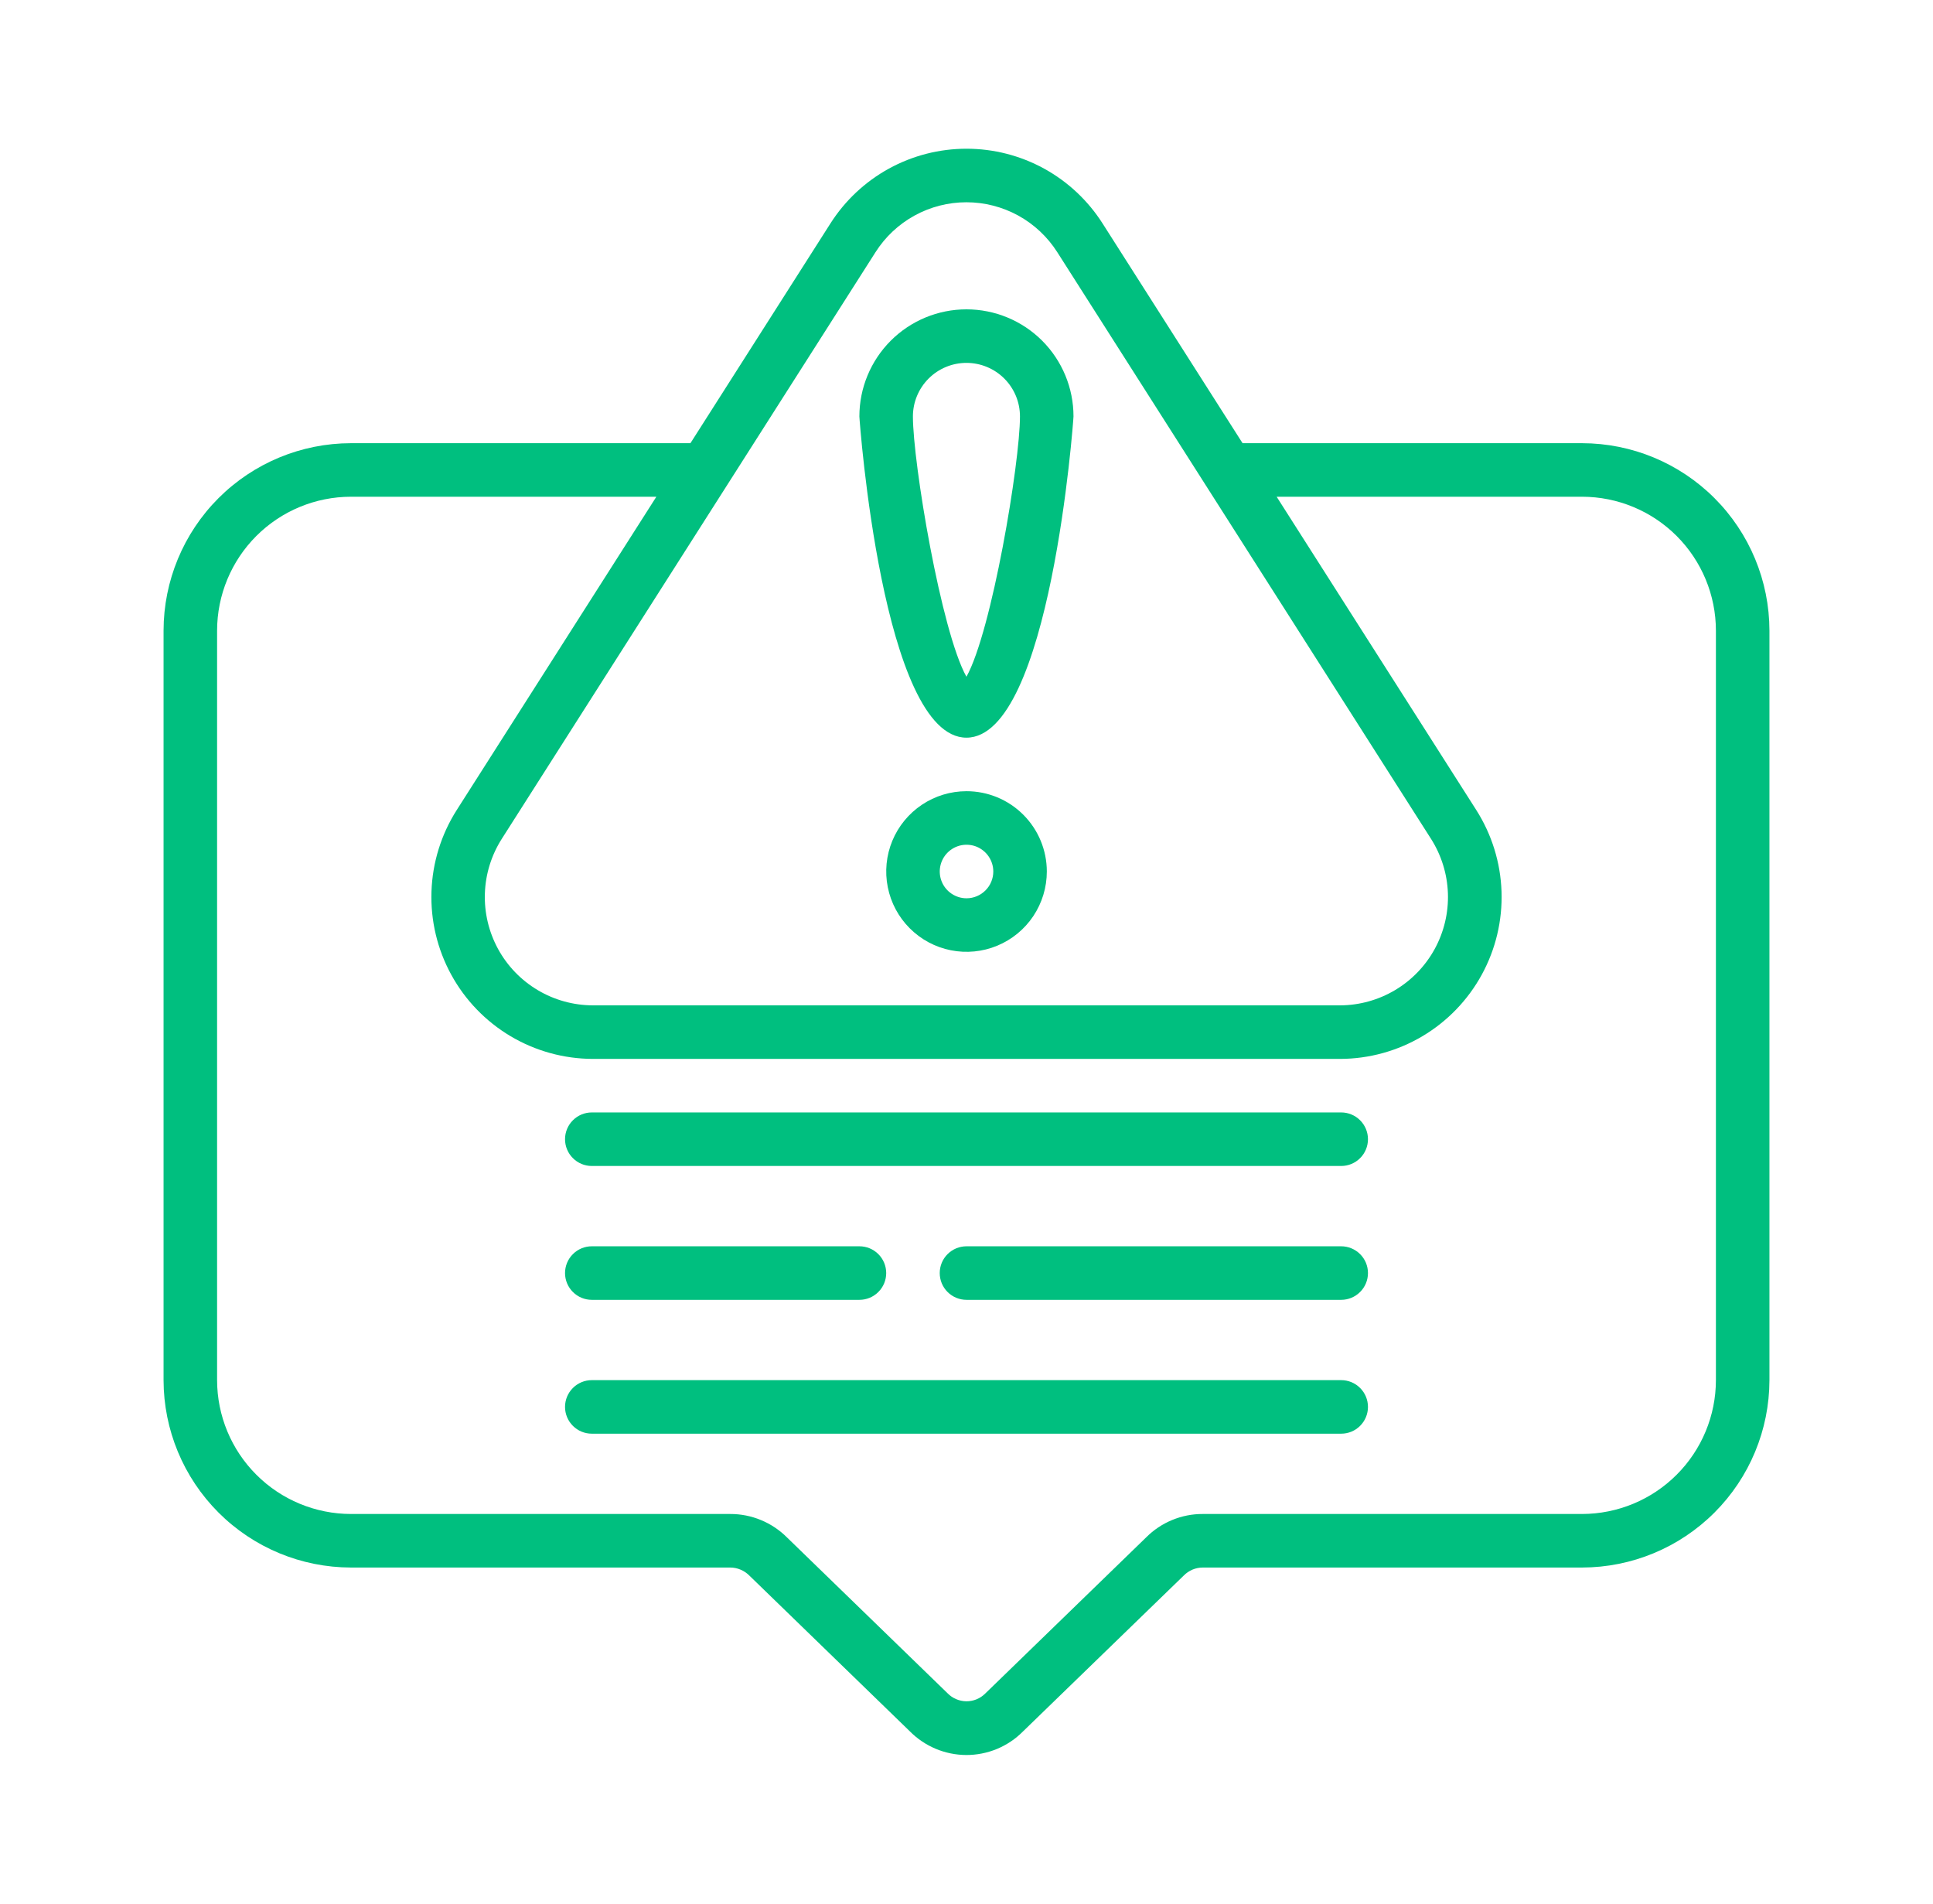 <svg width="65" height="64" viewBox="0 0 65 64" fill="none" xmlns="http://www.w3.org/2000/svg">
<path d="M53.2 14.9H41.783L37.076 7.513C36.586 6.743 35.91 6.109 35.11 5.669C34.31 5.23 33.413 5 32.5 5C31.587 5 30.69 5.23 29.89 5.669C29.09 6.109 28.414 6.743 27.924 7.513L23.217 14.9H11.8C10.13 14.902 8.529 15.566 7.348 16.747C6.167 17.928 5.502 19.53 5.5 21.2V46.4C5.502 48.07 6.167 49.671 7.348 50.852C8.529 52.033 10.13 52.698 11.8 52.7H24.553C24.675 52.7 24.795 52.725 24.907 52.773C25.019 52.82 25.12 52.89 25.205 52.977L30.59 58.202C30.838 58.454 31.134 58.655 31.46 58.792C31.786 58.93 32.136 59.001 32.49 59.003C32.844 59.004 33.194 58.935 33.522 58.8C33.849 58.664 34.146 58.466 34.395 58.215L39.805 52.97C39.889 52.885 39.989 52.817 40.099 52.77C40.209 52.724 40.328 52.7 40.447 52.7H53.2C54.87 52.698 56.471 52.033 57.652 50.852C58.833 49.671 59.498 48.07 59.5 46.4V21.2C59.498 19.53 58.833 17.928 57.652 16.747C56.471 15.566 54.87 14.902 53.2 14.9ZM29.44 8.479C29.767 7.965 30.218 7.541 30.753 7.247C31.287 6.954 31.887 6.8 32.496 6.8C33.106 6.8 33.706 6.954 34.24 7.247C34.774 7.541 35.226 7.965 35.553 8.479L48.117 28.197C48.468 28.747 48.665 29.38 48.688 30.031C48.711 30.683 48.558 31.328 48.246 31.901C47.934 32.473 47.474 32.951 46.915 33.285C46.355 33.619 45.716 33.797 45.064 33.8H19.936C19.284 33.798 18.643 33.622 18.083 33.288C17.522 32.955 17.061 32.477 16.748 31.904C16.436 31.331 16.282 30.685 16.305 30.033C16.327 29.381 16.525 28.747 16.876 28.197L29.44 8.479ZM57.7 46.4C57.699 47.593 57.224 48.737 56.38 49.58C55.537 50.424 54.393 50.898 53.2 50.9H40.447C40.093 50.898 39.743 50.967 39.416 51.102C39.09 51.236 38.792 51.435 38.543 51.685L33.13 56.936C33.046 57.02 32.947 57.086 32.837 57.131C32.727 57.175 32.61 57.198 32.492 57.197C32.373 57.195 32.257 57.17 32.148 57.123C32.039 57.076 31.941 57.008 31.859 56.923L26.47 51.694C26.219 51.442 25.92 51.241 25.591 51.105C25.262 50.968 24.909 50.899 24.553 50.9H11.8C10.607 50.898 9.463 50.424 8.62 49.58C7.776 48.737 7.301 47.593 7.3 46.4V21.2C7.301 20.007 7.776 18.863 8.62 18.019C9.463 17.176 10.607 16.701 11.8 16.7H22.071L15.36 27.23C14.836 28.052 14.542 28.999 14.509 29.973C14.476 30.948 14.705 31.913 15.173 32.768C15.64 33.623 16.329 34.337 17.167 34.836C18.005 35.334 18.961 35.598 19.936 35.6H45.064C46.039 35.598 46.995 35.334 47.833 34.836C48.671 34.337 49.36 33.623 49.827 32.768C50.295 31.913 50.524 30.948 50.491 29.973C50.458 28.999 50.164 28.052 49.64 27.23L42.929 16.7H53.2C54.393 16.701 55.537 17.176 56.38 18.019C57.224 18.863 57.699 20.007 57.7 21.2V46.4Z" fill="#00BF7F"/>
<path d="M32.498 24.8C35.319 24.8 36.098 14.108 36.098 14C36.098 13.045 35.719 12.13 35.044 11.454C34.369 10.779 33.453 10.4 32.498 10.4C31.544 10.4 30.628 10.779 29.953 11.454C29.278 12.13 28.898 13.045 28.898 14C28.898 14.108 29.678 24.8 32.498 24.8ZM32.498 12.2C32.976 12.2 33.434 12.39 33.771 12.727C34.109 13.065 34.298 13.523 34.298 14C34.298 15.559 33.352 21.22 32.498 22.752C31.644 21.222 30.698 15.559 30.698 14C30.698 13.523 30.888 13.065 31.226 12.727C31.563 12.39 32.021 12.2 32.498 12.2Z" fill="#00BF7F"/>
<path d="M32.501 26.6C31.967 26.6 31.445 26.758 31.001 27.055C30.557 27.352 30.211 27.773 30.006 28.267C29.802 28.76 29.748 29.303 29.853 29.827C29.957 30.351 30.214 30.832 30.592 31.209C30.969 31.587 31.45 31.844 31.974 31.948C32.498 32.052 33.041 31.999 33.534 31.794C34.027 31.59 34.449 31.244 34.746 30.8C35.042 30.356 35.201 29.834 35.201 29.3C35.201 28.584 34.916 27.897 34.41 27.391C33.904 26.884 33.217 26.6 32.501 26.6ZM32.501 30.2C32.323 30.2 32.149 30.147 32.001 30.048C31.853 29.949 31.737 29.809 31.669 29.644C31.601 29.48 31.583 29.299 31.618 29.124C31.653 28.95 31.738 28.79 31.864 28.664C31.99 28.538 32.151 28.452 32.325 28.417C32.5 28.383 32.681 28.4 32.845 28.468C33.01 28.537 33.15 28.652 33.249 28.8C33.348 28.948 33.401 29.122 33.401 29.3C33.401 29.539 33.306 29.768 33.137 29.936C32.968 30.105 32.739 30.2 32.501 30.2Z" fill="#00BF7F"/>
<path d="M45.1 37.4H19.9C19.661 37.4 19.432 37.495 19.264 37.664C19.095 37.832 19 38.061 19 38.3C19 38.539 19.095 38.768 19.264 38.936C19.432 39.105 19.661 39.2 19.9 39.2H45.1C45.339 39.2 45.568 39.105 45.736 38.936C45.905 38.768 46 38.539 46 38.3C46 38.061 45.905 37.832 45.736 37.664C45.568 37.495 45.339 37.4 45.1 37.4Z" fill="#00BF7F"/>
<path d="M19.9 43.7H28.9C29.139 43.7 29.368 43.605 29.536 43.436C29.705 43.268 29.8 43.039 29.8 42.8C29.8 42.561 29.705 42.332 29.536 42.164C29.368 41.995 29.139 41.9 28.9 41.9H19.9C19.661 41.9 19.432 41.995 19.264 42.164C19.095 42.332 19 42.561 19 42.8C19 43.039 19.095 43.268 19.264 43.436C19.432 43.605 19.661 43.7 19.9 43.7Z" fill="#00BF7F"/>
<path d="M45.1 41.9H32.5C32.261 41.9 32.032 41.995 31.863 42.164C31.694 42.332 31.6 42.561 31.6 42.8C31.6 43.039 31.694 43.268 31.863 43.436C32.032 43.605 32.261 43.7 32.5 43.7H45.1C45.338 43.7 45.567 43.605 45.736 43.436C45.905 43.268 46 43.039 46 42.8C46 42.561 45.905 42.332 45.736 42.164C45.567 41.995 45.338 41.9 45.1 41.9Z" fill="#00BF7F"/>
<path d="M45.1 46.4H19.9C19.661 46.4 19.432 46.495 19.264 46.664C19.095 46.832 19 47.061 19 47.3C19 47.539 19.095 47.768 19.264 47.936C19.432 48.105 19.661 48.2 19.9 48.2H45.1C45.339 48.2 45.568 48.105 45.736 47.936C45.905 47.768 46 47.539 46 47.3C46 47.061 45.905 46.832 45.736 46.664C45.568 46.495 45.339 46.4 45.1 46.4Z" fill="#00BF7F"/>
</svg>

